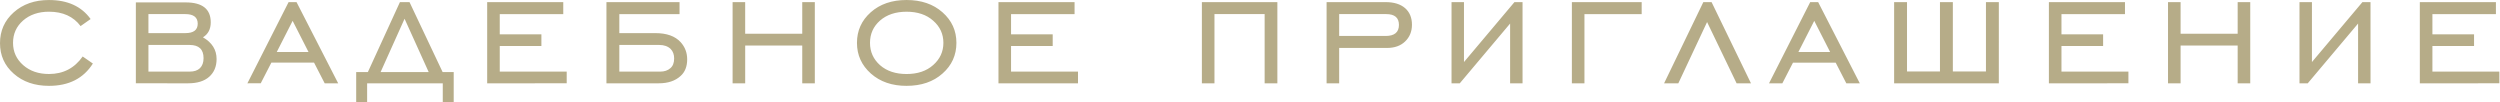 <?xml version="1.0" encoding="UTF-8" standalone="no"?> <!-- Created with Inkscape (http://www.inkscape.org/) --> <svg xmlns:inkscape="http://www.inkscape.org/namespaces/inkscape" xmlns:sodipodi="http://sodipodi.sourceforge.net/DTD/sodipodi-0.dtd" xmlns="http://www.w3.org/2000/svg" xmlns:svg="http://www.w3.org/2000/svg" id="svg1" width="260.723" height="10.656" viewBox="0 0 260.723 10.656" sodipodi:docname="41All.ai"> <defs id="defs1"></defs> <g id="layer-MC0" inkscape:groupmode="layer" inkscape:label="Слой 1" transform="translate(-210.84,-696.906)"> <path id="path20669" d="m 7.078,-2.098 0.797,0.551 C 7.139,-0.381 5.994,0.199 4.441,0.199 3.322,0.199 2.405,-0.118 1.687,-0.75 0.966,-1.383 0.609,-2.18 0.609,-3.141 c 0,-0.967 0.357,-1.772 1.078,-2.414 0.718,-0.639 1.635,-0.961 2.754,-0.961 1.459,0 2.546,0.498 3.258,1.488 L 6.914,-4.477 c -0.562,-0.75 -1.389,-1.125 -2.473,-1.125 -0.82,0 -1.497,0.231 -2.027,0.691 -0.524,0.463 -0.785,1.043 -0.785,1.746 0,0.697 0.264,1.277 0.797,1.746 0.53,0.463 1.201,0.691 2.016,0.691 1.116,0 1.995,-0.457 2.637,-1.371 z M 15.105,-5.415 h -2.883 v 1.488 h 2.895 c 0.639,0 0.961,-0.246 0.961,-0.738 0,-0.498 -0.325,-0.75 -0.973,-0.75 z m 0.34,2.414 H 12.222 V -0.915 h 3.223 c 0.352,0 0.621,-0.088 0.809,-0.27 0.188,-0.188 0.281,-0.448 0.281,-0.785 0,-0.686 -0.363,-1.031 -1.09,-1.031 z m -4.207,3 v -6.328 h 3.902 c 1.304,0 1.957,0.521 1.957,1.559 0,0.533 -0.205,0.923 -0.609,1.172 0.709,0.407 1.066,0.973 1.066,1.699 0,0.586 -0.196,1.052 -0.586,1.395 -0.384,0.337 -0.932,0.504 -1.641,0.504 z m 11.024,-2.449 h 2.484 l -1.242,-2.438 z M 19.965,-4.875e-4 23.188,-6.352 h 0.621 l 3.258,6.352 H 26.012 L 25.18,-1.618 h -3.34 l -0.832,1.617 z m 10.421,-0.879 h 3.762 L 32.261,-5.051 Z m 2.262,-5.473 2.59,5.473 h 0.867 V 1.476 H 35.25 V -4.875e-4 H 29.332 V 1.476 H 28.476 v -2.355 h 0.914 L 31.898,-6.352 Z m 6.076,6.352 V -6.352 h 5.953 v 0.938 h -4.969 v 1.582 h 3.258 v 0.914 H 39.708 V -0.915 h 5.238 v 0.914 z m 10.339,-3 V -0.915 h 3.199 c 0.328,0 0.592,-0.088 0.797,-0.27 0.193,-0.164 0.293,-0.416 0.293,-0.762 0,-0.305 -0.091,-0.551 -0.27,-0.738 -0.22,-0.211 -0.516,-0.316 -0.891,-0.316 z m 3.082,3 H 48.055 V -6.352 h 5.719 v 0.938 h -4.711 v 1.488 h 2.824 c 0.882,0 1.538,0.234 1.969,0.703 0.343,0.375 0.516,0.826 0.516,1.348 0,0.562 -0.173,0.996 -0.516,1.301 -0.416,0.384 -0.984,0.574 -1.711,0.574 z m 6.765,-2.953 v 2.953 H 57.925 V -6.352 h 0.984 v 2.473 h 4.465 V -6.352 h 0.984 v 6.352 h -0.984 v -2.953 z M 71.534,-0.727 c 0.867,0 1.562,-0.234 2.086,-0.703 0.53,-0.469 0.797,-1.046 0.797,-1.734 0,-0.694 -0.267,-1.271 -0.797,-1.734 -0.524,-0.469 -1.219,-0.703 -2.086,-0.703 -0.853,0 -1.544,0.231 -2.074,0.691 -0.524,0.463 -0.785,1.043 -0.785,1.746 0,0.697 0.261,1.277 0.785,1.746 0.53,0.463 1.222,0.691 2.074,0.691 z m 0,0.926 c -1.134,0 -2.062,-0.319 -2.789,-0.961 C 68.018,-1.41 67.655,-2.209 67.655,-3.165 c 0,-0.952 0.357,-1.749 1.078,-2.391 0.718,-0.639 1.652,-0.961 2.801,-0.961 1.154,0 2.092,0.322 2.812,0.961 0.727,0.642 1.09,1.438 1.09,2.391 0,0.961 -0.363,1.764 -1.09,2.402 -0.721,0.642 -1.658,0.961 -2.812,0.961 z M 78.726,-4.875e-4 V -6.352 h 5.953 v 0.938 h -4.969 v 1.582 h 3.258 v 0.914 H 79.71 V -0.915 h 5.238 V -4.875e-4 Z M 95.625,-5.415 V -4.875e-4 H 94.64 V -6.352 h 5.906 V -4.875e-4 H 99.55 V -5.415 Z m 9.756,1.711 h 3.633 c 0.694,0 1.043,-0.287 1.043,-0.867 0,-0.562 -0.334,-0.844 -0.996,-0.844 h -3.68 z m 0,0.938 v 2.766 h -0.984 V -6.352 h 4.617 c 0.656,0 1.163,0.158 1.523,0.469 0.357,0.313 0.539,0.747 0.539,1.301 0,0.533 -0.182,0.97 -0.539,1.312 -0.352,0.337 -0.826,0.504 -1.418,0.504 z m 14.347,2.766 h -0.973 v -4.676 l -3.938,4.676 h -0.645 V -6.352 h 0.973 v 4.688 l 3.949,-4.688 h 0.633 z m 4.843,-5.414 v 5.414 h -0.984 V -6.352 h 5.461 v 0.938 z m 6.231,5.414 3.07,-6.352 h 0.645 l 3.082,6.352 h -1.125 l -2.309,-4.793 -2.25,4.793 z m 10.506,-2.449 h 2.484 l -1.242,-2.438 z m -2.297,2.449 3.223,-6.352 h 0.621 l 3.258,6.352 h -1.055 l -0.832,-1.617 h -3.34 l -0.832,1.617 z m 17.979,0 h -8.191 V -6.352 h 1.008 v 5.426 h 2.578 V -6.352 h 1.008 v 5.426 h 2.59 V -6.352 h 1.008 z m 3.917,0 V -6.352 h 5.953 v 0.938 h -4.969 v 1.582 h 3.258 v 0.914 h -3.258 V -0.915 h 5.238 v 0.914 z m 10.304,-2.953 v 2.953 h -0.984 V -6.352 h 0.984 v 2.473 h 4.465 V -6.352 h 0.984 v 6.352 h -0.984 v -2.953 z m 14.859,2.953 h -0.973 v -4.676 l -3.938,4.676 h -0.645 V -6.352 h 0.973 v 4.688 l 3.949,-4.688 h 0.633 z m 3.858,0 V -6.352 h 5.953 v 0.938 h -4.969 v 1.582 h 3.258 v 0.914 h -3.258 V -0.915 h 5.238 v 0.914 z" style="fill:#b6ac88;fill-opacity:1;fill-rule:nonzero;stroke:none" aria-label="свадебное приглашение&#10;23 / 12 / 2023" transform="matrix(1.333,0,0,1.333,210.028,705.594)" sodipodi:nodetypes="ccscscsccscscscsccssssccscssccsscscsccccccccccccccccccccccccccccccccccccccccccccccscscscsccccccscscscccccccccccccscscscscsscscscscscccccccccccccccccccccccsssccccccscscsccccccccccccccccccccccccccccccccccccccccccccccccccccccccccccccccccccccccccccccccccccccccccccccccccccccc"></path> </g> </svg> 
